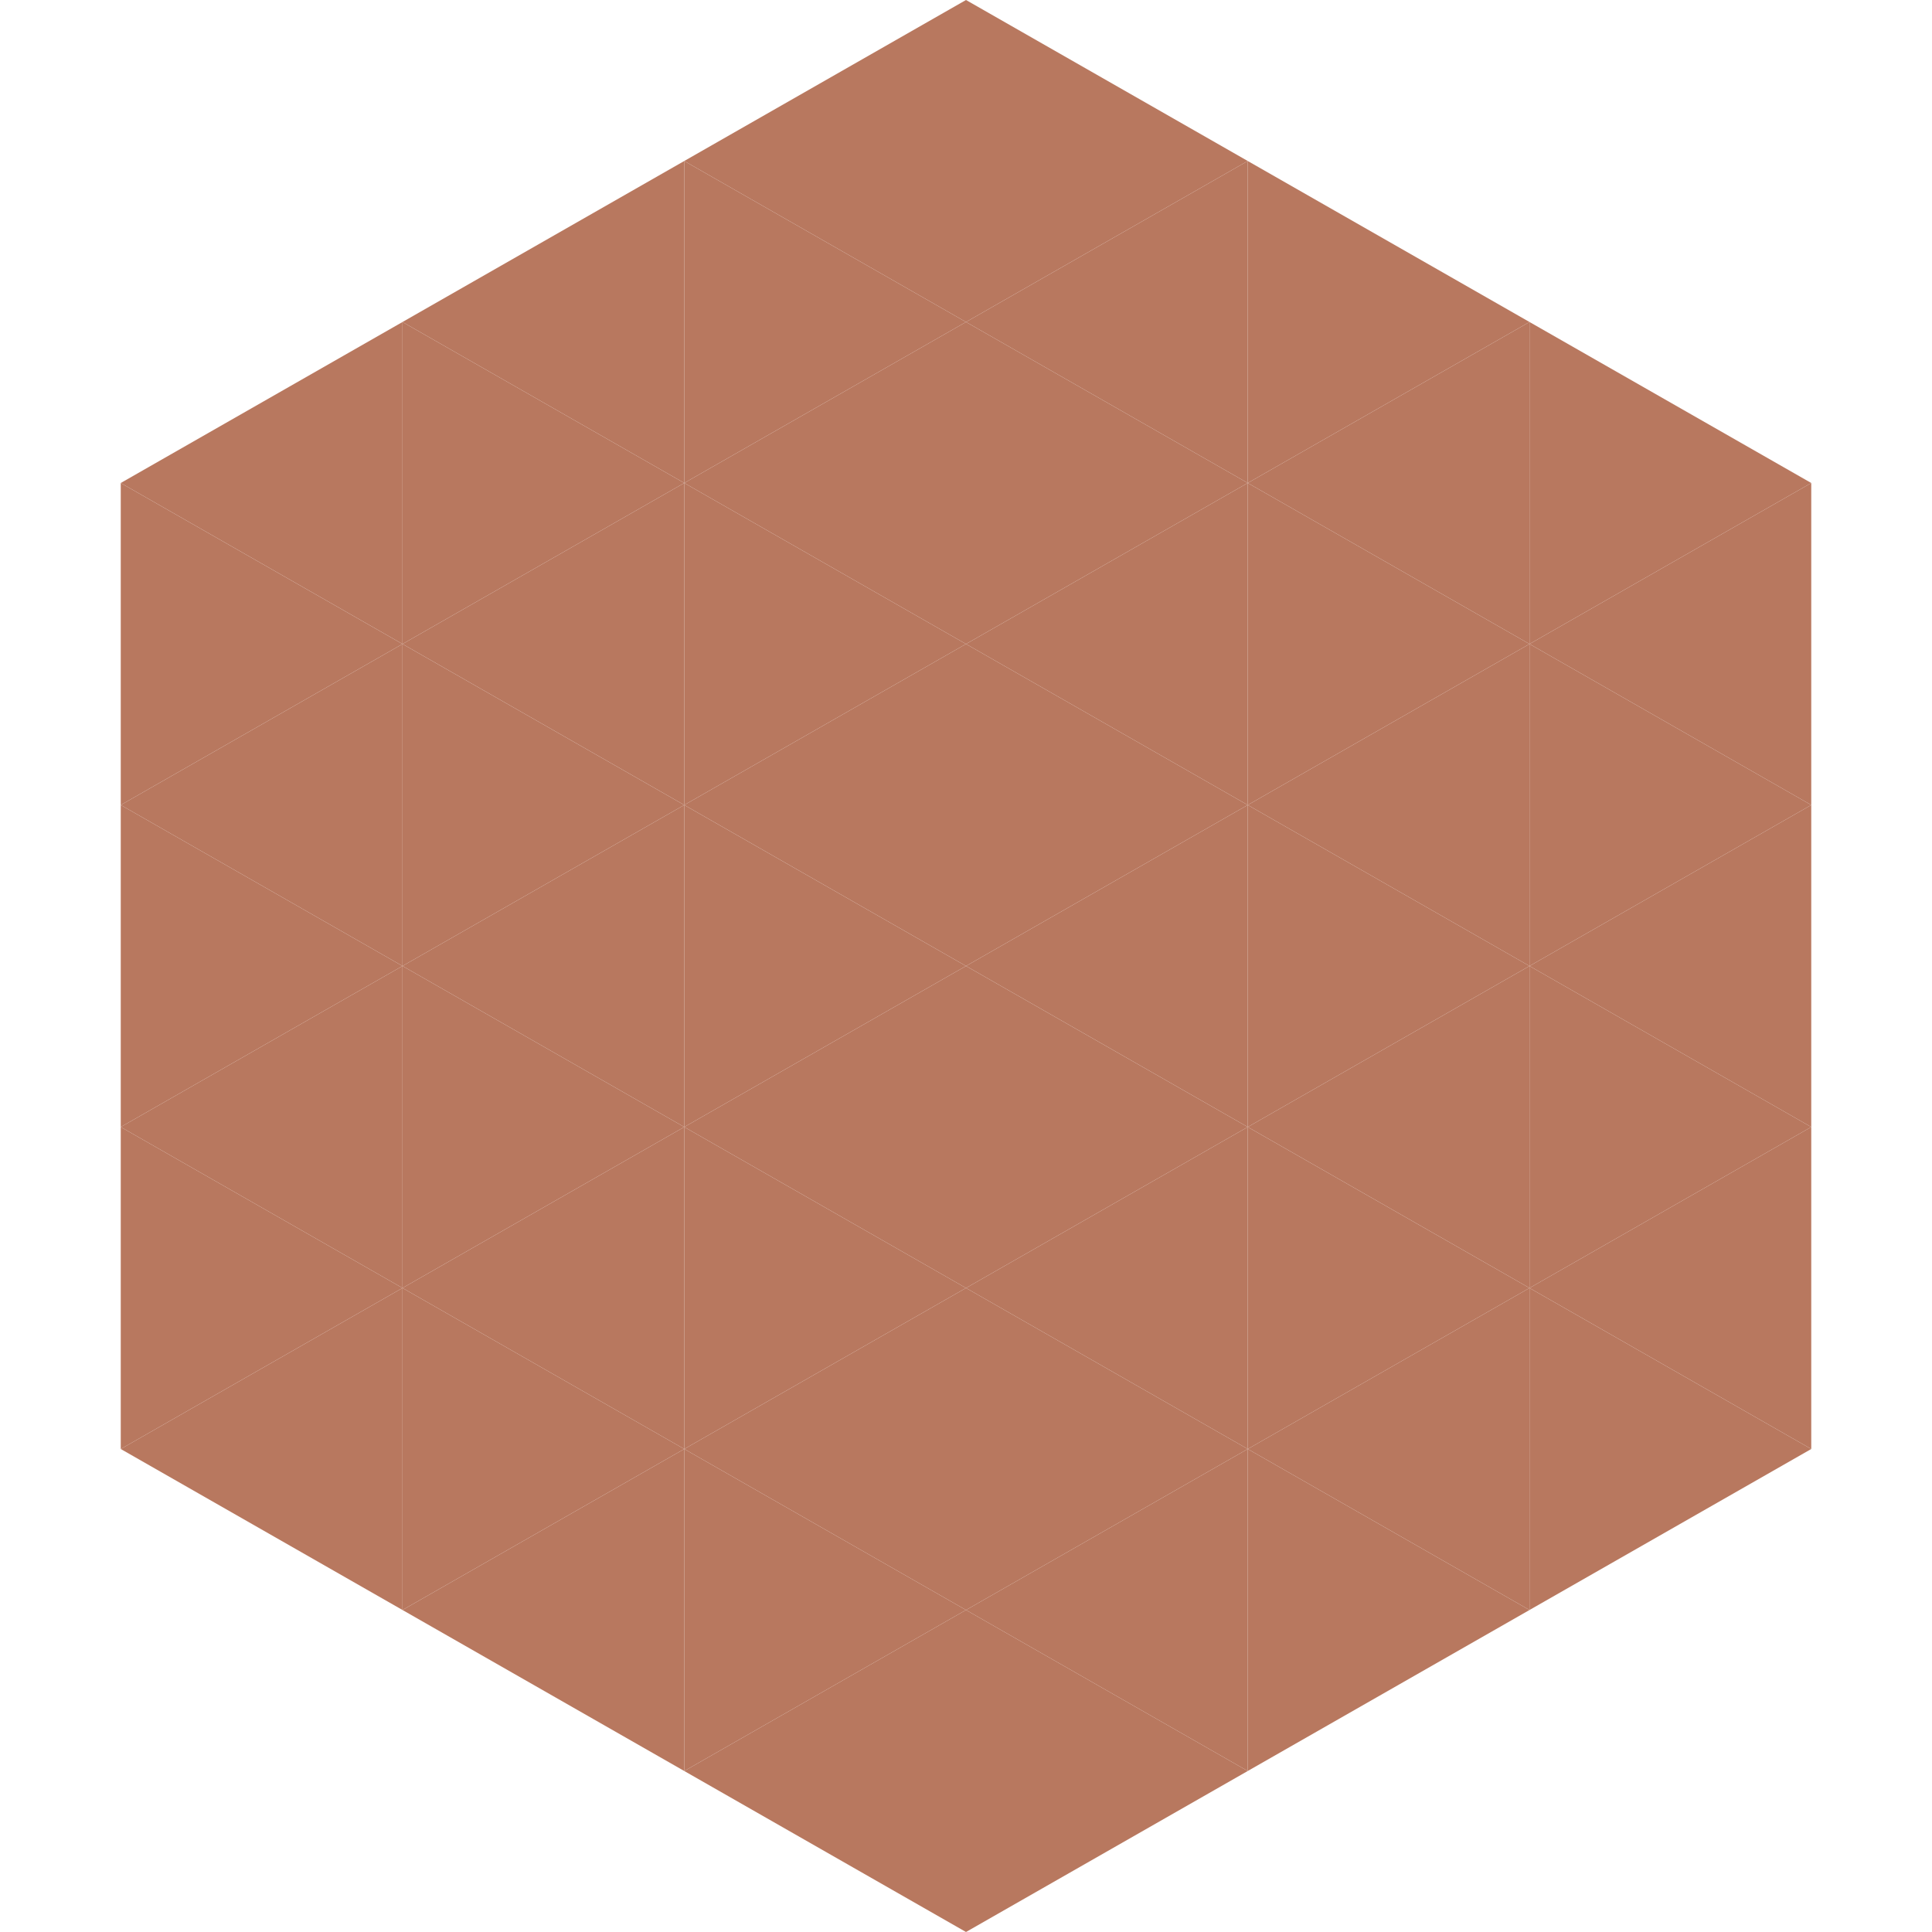<?xml version="1.0"?>
<!-- Generated by SVGo -->
<svg width="240" height="240"
     xmlns="http://www.w3.org/2000/svg"
     xmlns:xlink="http://www.w3.org/1999/xlink">
<polygon points="50,40 15,60 50,80" style="fill:rgb(184,120,95)" />
<polygon points="190,40 225,60 190,80" style="fill:rgb(184,120,95)" />
<polygon points="15,60 50,80 15,100" style="fill:rgb(184,120,95)" />
<polygon points="225,60 190,80 225,100" style="fill:rgb(184,120,95)" />
<polygon points="50,80 15,100 50,120" style="fill:rgb(184,120,95)" />
<polygon points="190,80 225,100 190,120" style="fill:rgb(184,120,95)" />
<polygon points="15,100 50,120 15,140" style="fill:rgb(184,120,95)" />
<polygon points="225,100 190,120 225,140" style="fill:rgb(184,120,95)" />
<polygon points="50,120 15,140 50,160" style="fill:rgb(184,120,95)" />
<polygon points="190,120 225,140 190,160" style="fill:rgb(184,120,95)" />
<polygon points="15,140 50,160 15,180" style="fill:rgb(184,120,95)" />
<polygon points="225,140 190,160 225,180" style="fill:rgb(184,120,95)" />
<polygon points="50,160 15,180 50,200" style="fill:rgb(184,120,95)" />
<polygon points="190,160 225,180 190,200" style="fill:rgb(184,120,95)" />
<polygon points="15,180 50,200 15,220" style="fill:rgb(255,255,255); fill-opacity:0" />
<polygon points="225,180 190,200 225,220" style="fill:rgb(255,255,255); fill-opacity:0" />
<polygon points="50,0 85,20 50,40" style="fill:rgb(255,255,255); fill-opacity:0" />
<polygon points="190,0 155,20 190,40" style="fill:rgb(255,255,255); fill-opacity:0" />
<polygon points="85,20 50,40 85,60" style="fill:rgb(184,120,95)" />
<polygon points="155,20 190,40 155,60" style="fill:rgb(184,120,95)" />
<polygon points="50,40 85,60 50,80" style="fill:rgb(184,120,95)" />
<polygon points="190,40 155,60 190,80" style="fill:rgb(184,120,95)" />
<polygon points="85,60 50,80 85,100" style="fill:rgb(184,120,95)" />
<polygon points="155,60 190,80 155,100" style="fill:rgb(184,120,95)" />
<polygon points="50,80 85,100 50,120" style="fill:rgb(184,120,95)" />
<polygon points="190,80 155,100 190,120" style="fill:rgb(184,120,95)" />
<polygon points="85,100 50,120 85,140" style="fill:rgb(184,120,95)" />
<polygon points="155,100 190,120 155,140" style="fill:rgb(184,120,95)" />
<polygon points="50,120 85,140 50,160" style="fill:rgb(184,120,95)" />
<polygon points="190,120 155,140 190,160" style="fill:rgb(184,120,95)" />
<polygon points="85,140 50,160 85,180" style="fill:rgb(184,120,95)" />
<polygon points="155,140 190,160 155,180" style="fill:rgb(184,120,95)" />
<polygon points="50,160 85,180 50,200" style="fill:rgb(184,120,95)" />
<polygon points="190,160 155,180 190,200" style="fill:rgb(184,120,95)" />
<polygon points="85,180 50,200 85,220" style="fill:rgb(184,120,95)" />
<polygon points="155,180 190,200 155,220" style="fill:rgb(184,120,95)" />
<polygon points="120,0 85,20 120,40" style="fill:rgb(184,120,95)" />
<polygon points="120,0 155,20 120,40" style="fill:rgb(184,120,95)" />
<polygon points="85,20 120,40 85,60" style="fill:rgb(184,120,95)" />
<polygon points="155,20 120,40 155,60" style="fill:rgb(184,120,95)" />
<polygon points="120,40 85,60 120,80" style="fill:rgb(184,120,95)" />
<polygon points="120,40 155,60 120,80" style="fill:rgb(184,120,95)" />
<polygon points="85,60 120,80 85,100" style="fill:rgb(184,120,95)" />
<polygon points="155,60 120,80 155,100" style="fill:rgb(184,120,95)" />
<polygon points="120,80 85,100 120,120" style="fill:rgb(184,120,95)" />
<polygon points="120,80 155,100 120,120" style="fill:rgb(184,120,95)" />
<polygon points="85,100 120,120 85,140" style="fill:rgb(184,120,95)" />
<polygon points="155,100 120,120 155,140" style="fill:rgb(184,120,95)" />
<polygon points="120,120 85,140 120,160" style="fill:rgb(184,120,95)" />
<polygon points="120,120 155,140 120,160" style="fill:rgb(184,120,95)" />
<polygon points="85,140 120,160 85,180" style="fill:rgb(184,120,95)" />
<polygon points="155,140 120,160 155,180" style="fill:rgb(184,120,95)" />
<polygon points="120,160 85,180 120,200" style="fill:rgb(184,120,95)" />
<polygon points="120,160 155,180 120,200" style="fill:rgb(184,120,95)" />
<polygon points="85,180 120,200 85,220" style="fill:rgb(184,120,95)" />
<polygon points="155,180 120,200 155,220" style="fill:rgb(184,120,95)" />
<polygon points="120,200 85,220 120,240" style="fill:rgb(184,120,95)" />
<polygon points="120,200 155,220 120,240" style="fill:rgb(184,120,95)" />
<polygon points="85,220 120,240 85,260" style="fill:rgb(255,255,255); fill-opacity:0" />
<polygon points="155,220 120,240 155,260" style="fill:rgb(255,255,255); fill-opacity:0" />
</svg>
